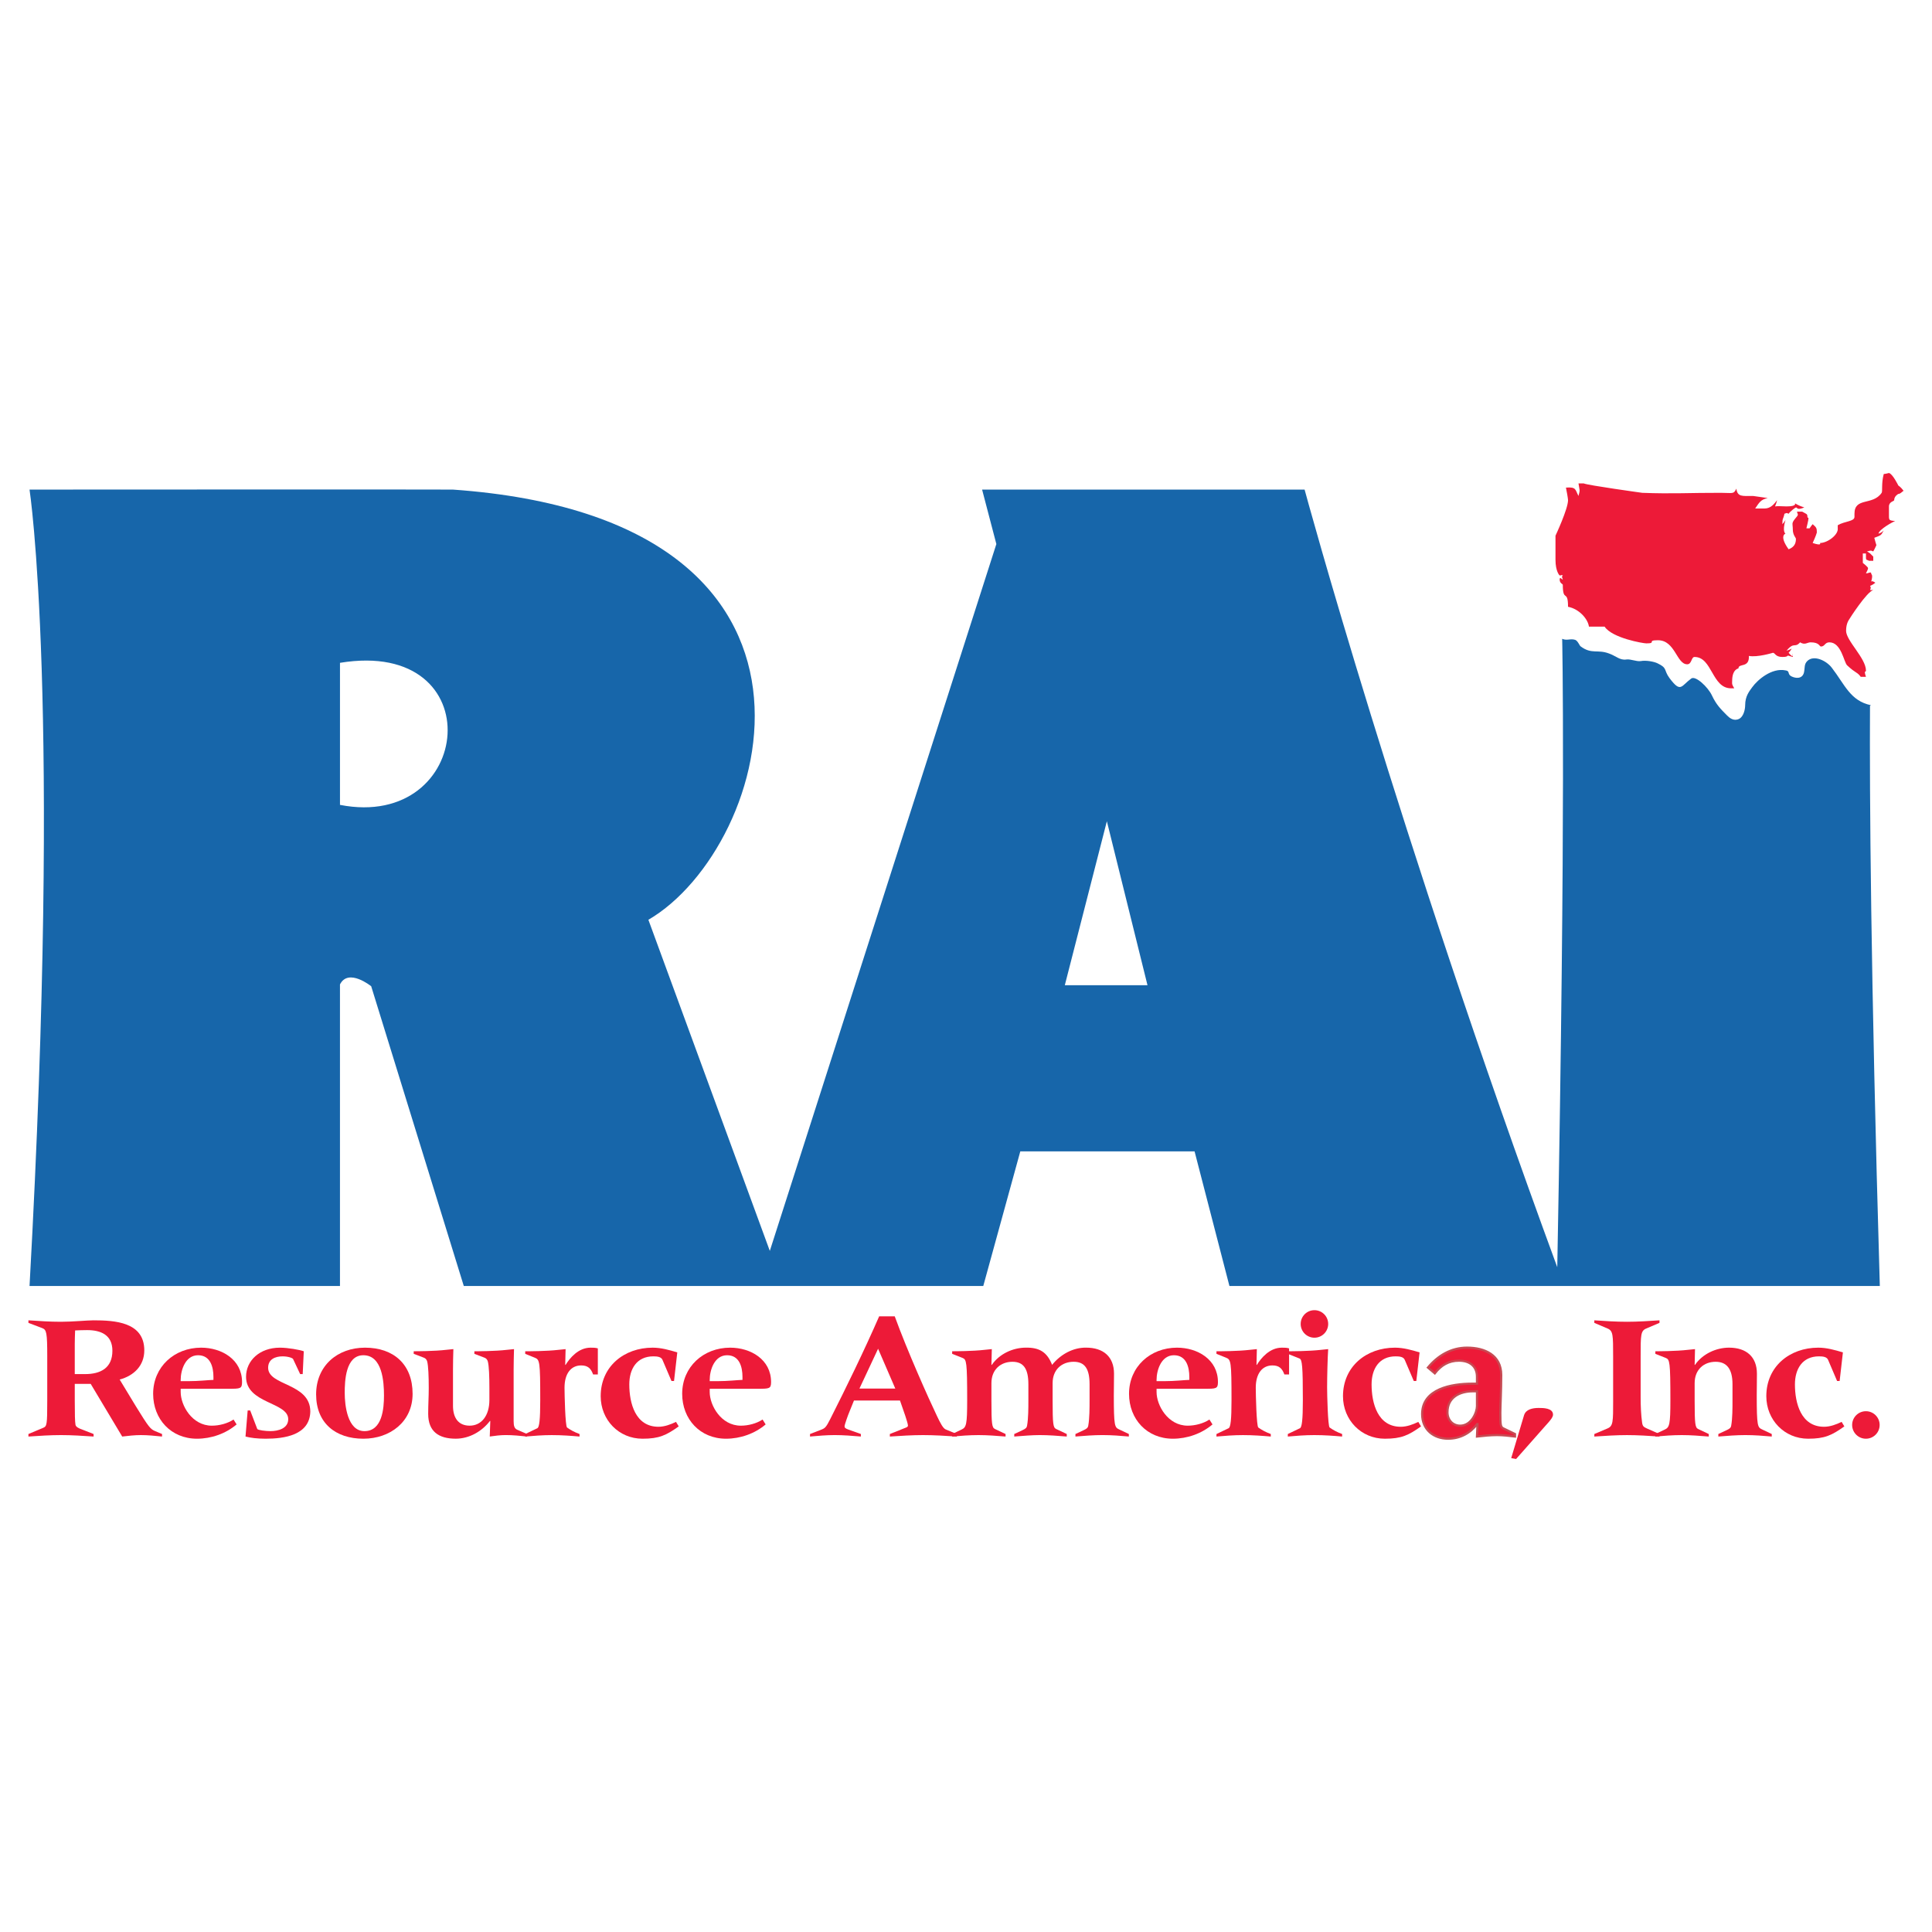 <?xml version="1.0" encoding="utf-8"?>
<!-- Generator: Adobe Illustrator 13.0.0, SVG Export Plug-In . SVG Version: 6.00 Build 14948)  -->
<!DOCTYPE svg PUBLIC "-//W3C//DTD SVG 1.0//EN" "http://www.w3.org/TR/2001/REC-SVG-20010904/DTD/svg10.dtd">
<svg version="1.0" id="Layer_1" xmlns="http://www.w3.org/2000/svg" xmlns:xlink="http://www.w3.org/1999/xlink" x="0px" y="0px"
	 width="192.756px" height="192.756px" viewBox="0 0 192.756 192.756" enable-background="new 0 0 192.756 192.756"
	 xml:space="preserve">
<g>
	<polygon fill-rule="evenodd" clip-rule="evenodd" fill="#FFFFFF" points="0,0 192.756,0 192.756,192.756 0,192.756 0,0 	"/>
	<path fill-rule="evenodd" clip-rule="evenodd" fill="#ED1A38" d="M188.461,47.192c0.374,0.084,0.938,1.252,0.938,1.252
		s0.229,0.125,0.521,0.521c-0.188,0.125-0.325,0.313-0.521,0.313c0,0-0.417,0.208-0.417,0.626c0,0.104-0.521,0.148-0.521,0.625
		c0,0.241,0,0.385,0,0.626c0,0.782-0.064,0.751,0.626,0.834c-0.209,0.052-1.617,0.834-1.669,1.252
		c0.208-0.061,0.344-0.136,0.521-0.313c-0.282,0.521-0.261,0.461-0.939,0.73c0.062,0.271,0.209,0.73,0.209,0.73
		s-0.147,0.345-0.312,0.626c-0.282-0.072-0.073-0.136-0.626,0c0.448,0.292,0.188,0.084,0.626,0.521v0.417h-0.418
		c-0.345-0.188-0.312,0.052-0.312-0.73h-0.312c0,0.365,0,0.574,0,0.939c0,0,0.521,0.408,0.521,0.521
		c0,0.104-0.097,0.304-0.209,0.521c0.217,0.021,0.521-0.208,0.521,0c0,0.156,0.217,0.063,0,0.834c0.008,0,0.052-0.157,0.417,0.104
		c-0.386,0.261-0.104,0.104-0.521,0.313c0.104,0.252,0.061,0.156,0,0.417h0.313c-0.658,0.177-2.399,2.901-2.399,2.921
		c0,0.021-0.313,0.357-0.313,1.147c0,0.982,1.982,2.733,1.982,3.964c0,0.208-0.24-0.104,0,0.625h-0.521
		c-0.345-0.489-0.49-0.333-1.356-1.147c-0.333-0.313-0.574-2.295-1.773-2.295c-0.461,0-0.449,0.417-0.834,0.417
		c-0.178,0-0.137-0.417-1.043-0.417c-0.334,0-0.554,0.304-1.044,0c-0.553,0.617-0.574-0.104-1.355,0.834
		c0.312-0.093,0.217-0.072,0.521-0.208c-0.148,0.252-0.209,0.313-0.313,0.417c0.583,0.678,0.345,0.104,0.418,0.104v0.313
		c-0.92-0.301-0.148,0-1.044,0c-0.698,0-0.722-0.417-0.938-0.417c0,0-1.557,0.48-2.399,0.313c0.061,1.251-1.043,0.689-1.043,1.251
		c0,0-0.626,0.063-0.626,1.252c0,0.304-0.063,0.272,0.209,0.73h-0.313c-1.93,0-1.869-3.129-3.65-3.129
		c-0.337,0-0.262,0.73-0.73,0.73c-1.067,0-1.191-2.399-2.921-2.399c-1.171,0-0.085,0.313-1.147,0.313
		c-0.345,0-3.423-0.531-4.173-1.669h-1.564c-0.096-0.75-0.951-1.762-2.086-1.982c0-1.783-0.521-0.406-0.521-2.191
		c0-0.093-0.313-0.146-0.313-0.521c0-0.345,0.217-0.009,0.313,0c-0.129-0.501-0.129-0.165,0-0.417c-0.43-0.113,0.112,0-0.313,0
		c-0.023,0-0.417-0.405-0.417-1.564c0-0.582,0-1.2,0-2.399c0,0,1.252-2.668,1.252-3.546c0-0.146-0.148-0.992-0.209-1.252
		c1.052-0.084,0.915,0.208,1.252,0.834c0.185-0.687,0.104-0.51,0-1.252h0.521c0.394,0.188,5.842,0.939,5.842,0.939
		c3.045,0.116,4.774-0.009,7.823,0c1.22,0,1.292,0.167,1.564-0.417c0.113,0.846,0.595,0.73,1.67,0.73l1.46,0.208
		c-0.711,0.148-0.855,0.461-1.252,1.043c0.289,0,0.718,0,0.939,0c0.634,0,0.97-0.478,1.251-0.834
		c-0.053,0.22-0.116,0.396-0.208,0.625c0.27-0.052,0.738,0,1.147,0c1.074,0,0.834-0.312,0.834-0.312s0.386,0.252,0.939,0.417
		c-0.783,0.313-0.658,0-0.835,0c-0.053,0-0.574,0.385-0.73,0.626c-0.261-0.104-0.125-0.084-0.417,0
		c-0.116,0.585-0.209,0.385-0.209,1.043c0.136-0.136,0.218-0.25,0.313-0.417c-0.356,1.191,0,1.356,0,1.356s-0.67,0.2,0.312,1.565
		c0.562-0.218,0.73-0.574,0.73-1.043c0-0.113-0.312-0.365-0.312-0.939c0-0.553-0.157-0.582,0.208-1.043
		c0.449-0.51,0.27-0.385,0.209-0.73h0.521c0.426,0.252,0.521,0.199,0.521,0.521c0,0.301,0.292-0.438-0.104,1.147h0.313
		c0.124-0.197,0.28-0.374,0.312-0.417c0.374,0.325,0.418,0.385,0.418,0.834c0,0.021-0.117,0.397-0.418,1.043
		c0.971,0.324,0.73,0,0.73,0c0.762,0,1.856-0.834,1.773-1.46v-0.313c0.709-0.417,1.669-0.365,1.669-0.834c0-0.116,0-0.197,0-0.313
		c0-1.678,1.825-0.783,2.712-2.086c0.104-0.165-0.043-0.939,0.209-1.877C188.023,47.296,188.272,47.244,188.461,47.192
		L188.461,47.192z"/>
	<path fill-rule="evenodd" clip-rule="evenodd" fill="#1766AA" d="M106.236,98.297h8.25l-4.054-16.362L106.236,98.297
		L106.236,98.297z M33.92,66.13v14.173C47.304,82.911,49.153,63.625,33.92,66.13L33.92,66.13z M186.57,70.417
		c-0.046,8.704,0.057,26.551,0.98,57.884h-64.89l-3.478-13.43h-17.386l-3.694,13.43h-51.83l-9.238-29.904
		c0,0-2.28-1.846-3.115-0.178v30.082H2.947c3.226-58.374,0-79.455,0-79.455s41.915-0.023,42.239,0
		c41.509,2.936,31.836,35.751,19.504,42.92l12.115,33.036L99.407,54.28l-1.423-5.434h32.176c0,0,9.234,34.12,25.209,77.583
		c0.87-46.396,0.49-62.695,0.49-62.695c0.486,0.217,0.814-0.055,1.304,0.106c0.27,0.11,0.435,0.597,0.542,0.652
		c1.087,0.814,1.684,0.272,2.824,0.707c0.652,0.218,1.087,0.707,1.739,0.597c0.435-0.055,0.979,0.217,1.415,0.162
		c0.541-0.106,1.355,0.055,1.683,0.218c1.031,0.49,0.597,0.652,1.194,1.469c1.142,1.521,1.142,0.815,2.172,0.053
		c0.436-0.325,1.688,0.869,2.067,1.686c0.435,0.922,0.869,1.356,1.521,2.008c0.217,0.217,0.652,0.6,1.193,0.327
		c0.435-0.217,0.602-0.924,0.602-1.359c0-0.924,0.434-1.415,0.703-1.794c0.545-0.759,1.956-1.956,3.315-1.683
		c0.489,0.055,0.162,0.38,0.597,0.597c0.434,0.218,1.086,0.272,1.252-0.38c0.107-0.489,0-0.813,0.324-1.142
		c0.651-0.652,1.901-0.052,2.445,0.652c1.304,1.687,1.846,3.315,3.912,3.75L186.57,70.417L186.57,70.417z"/>
	<path fill-rule="evenodd" clip-rule="evenodd" fill="#ED1A38" d="M7.459,134.113c0-0.453,0.018-0.902,0.035-1.375
		c0.397-0.018,0.777-0.033,1.194-0.033c1.335,0,2.526,0.451,2.526,2.059c0,1.734-1.191,2.33-2.727,2.33H7.459V134.113L7.459,134.113
		z M16.167,143.072l-0.687-0.289c-0.47-0.197-0.635-0.381-1.933-2.492l-1.608-2.654c1.426-0.381,2.457-1.391,2.457-2.91
		c0-2.834-2.946-2.998-5.076-2.998c-0.614,0-2.078,0.145-3.233,0.145c-1.084,0-2.168-0.072-3.251-0.145v0.254l1.374,0.521
		c0.431,0.166,0.504,0.436,0.504,2.838v4.373c0,2.473-0.036,2.58-0.415,2.744l-1.463,0.613v0.252
		c1.083-0.072,2.167-0.145,3.251-0.145c1.083,0,2.167,0.072,3.251,0.145v-0.252l-1.157-0.453c-0.307-0.105-0.614-0.252-0.649-0.469
		c-0.055-0.324-0.072-0.994-0.072-2.436v-1.646h1.588l3.144,5.256c0.615-0.072,1.229-0.145,1.86-0.145
		c0.704,0,1.408,0.072,2.115,0.145V143.072L16.167,143.072z"/>
	<path fill-rule="evenodd" clip-rule="evenodd" fill="#ED1A38" d="M19.759,135.213c1.229,0,1.536,1.158,1.536,2.168v0.291
		c-0.56,0.016-1.426,0.127-2.51,0.127h-0.759v-0.111C18.027,136.66,18.513,135.213,19.759,135.213L19.759,135.213z M23.3,141.627
		c-0.596,0.398-1.425,0.613-2.167,0.613c-1.968,0-3.106-2.021-3.106-3.357v-0.326h4.804c1.139,0,1.318,0,1.318-0.668
		c0-2.258-2.04-3.432-4.083-3.432c-2.671,0-4.787,1.914-4.787,4.605c0,2.529,1.788,4.479,4.373,4.479
		c1.426,0,2.872-0.504,3.955-1.426L23.3,141.627L23.3,141.627z"/>
	<path fill-rule="evenodd" clip-rule="evenodd" fill="#ED1A38" d="M24.495,143.324c0.486,0.127,1.156,0.217,2.005,0.217
		c1.843,0,4.408-0.342,4.459-2.709c0-2.871-4.207-2.547-4.207-4.369c0-0.85,0.704-1.139,1.445-1.139c0.542,0,0.994,0.162,1.046,0.27
		l0.704,1.5h0.254l0.107-2.277c-0.396-0.145-1.57-0.359-2.384-0.359c-2.023,0-3.376,1.299-3.376,2.906
		c0,2.691,4.208,2.512,4.208,4.229c0,0.939-1.028,1.191-1.771,1.191c-0.487,0-1.246-0.092-1.318-0.215l-0.705-1.844h-0.252
		L24.495,143.324L24.495,143.324z"/>
	<path fill-rule="evenodd" clip-rule="evenodd" fill="#ED1A38" d="M36.416,134.457c-2.747,0-4.877,1.805-4.877,4.66
		c0,2.854,1.933,4.424,4.714,4.424c2.672,0,4.912-1.697,4.912-4.479C41.165,136.117,39.27,134.457,36.416,134.457L36.416,134.457z
		 M36.252,135.213c1.896,0,2.058,2.641,2.058,4.012c0,1.283-0.162,3.559-1.95,3.559c-1.697,0-1.967-2.584-1.967-3.811
		C34.393,137.816,34.465,135.213,36.252,135.213L36.252,135.213z"/>
	<path fill-rule="evenodd" clip-rule="evenodd" fill="#ED1A38" d="M51.245,136.66c0-0.688,0.021-1.391,0.038-2.059
		c-0.038,0-0.362,0.035-0.687,0.07c-1.229,0.145-2.999,0.145-3.268,0.145v0.256l0.994,0.379c0.197,0.07,0.287,0.197,0.342,0.359
		c0.127,0.436,0.163,1.553,0.163,2.691v1.174c0,1.592-0.812,2.564-1.968,2.564c-1.121,0-1.664-0.775-1.664-1.984v-3.596
		c0-0.688,0.017-1.391,0.038-2.059c-0.038,0-0.362,0.035-0.687,0.07c-1.229,0.145-2.999,0.145-3.271,0.145v0.256l0.994,0.379
		c0.2,0.07,0.29,0.197,0.345,0.359c0.125,0.436,0.163,1.553,0.163,2.691c0,0.867-0.056,1.625-0.056,2.564
		c0,1.771,1.067,2.475,2.747,2.475c1.371,0,2.62-0.738,3.414-1.77h0.035l-0.053,1.553c0.521-0.072,1.046-0.145,1.588-0.145
		c0.721,0,1.428,0.072,2.132,0.145v-0.252l-0.959-0.414c-0.307-0.127-0.379-0.396-0.379-0.869V136.66L51.245,136.66z"/>
	<path fill-rule="evenodd" clip-rule="evenodd" fill="#ED1A38" d="M59.646,134.529c-0.237-0.072-0.472-0.072-0.725-0.072
		c-1.228,0-2.077,1.047-2.492,1.717h-0.037l0.037-1.572c-0.037,0-0.362,0.035-0.687,0.07c-1.228,0.145-2.999,0.145-3.341,0.145
		v0.256l0.939,0.379c0.507,0.197,0.56,0.342,0.56,4.264c0,1.912-0.09,2.688-0.29,2.779l-1.208,0.578v0.252
		c0.832-0.072,1.698-0.145,2.637-0.145c1.049,0,1.95,0.072,2.782,0.145v-0.252c-0.525-0.197-0.867-0.381-1.246-0.65
		c-0.182-0.127-0.252-3.344-0.252-3.975c0-1.391,0.631-2.219,1.66-2.219c0.67,0,0.977,0.303,1.191,0.9h0.472V134.529L59.646,134.529
		z"/>
	<path fill-rule="evenodd" clip-rule="evenodd" fill="#ED1A38" d="M67.573,134.928c-0.793-0.236-1.608-0.471-2.457-0.471
		c-2.854,0-5.185,1.877-5.185,4.84c0,2.367,1.805,4.244,4.172,4.244c1.661,0,2.368-0.342,3.614-1.229l-0.272-0.451
		c-0.525,0.254-1.139,0.488-1.75,0.488c-2.312,0-2.91-2.367-2.91-4.227c0-1.535,0.739-2.799,2.403-2.799
		c0.414,0,0.776,0.055,0.904,0.342l0.901,2.115h0.255L67.573,134.928L67.573,134.928z"/>
	<path fill-rule="evenodd" clip-rule="evenodd" fill="#ED1A38" d="M72.541,135.213c1.229,0,1.536,1.158,1.536,2.168v0.291
		c-0.559,0.016-1.426,0.127-2.509,0.127h-0.76v-0.111C70.807,136.66,71.294,135.213,72.541,135.213L72.541,135.213z M76.082,141.627
		c-0.598,0.398-1.426,0.613-2.168,0.613c-1.97,0-3.106-2.021-3.106-3.357v-0.326h4.804c1.139,0,1.318,0,1.318-0.668
		c0-2.258-2.04-3.432-4.082-3.432c-2.672,0-4.787,1.914-4.787,4.605c0,2.529,1.788,4.479,4.372,4.479
		c1.426,0,2.872-0.504,3.956-1.426L76.082,141.627L76.082,141.627z"/>
	<path fill-rule="evenodd" clip-rule="evenodd" fill="#ED1A38" d="M95.463,143.072l-1.101-0.453
		c-0.271-0.105-0.542-0.631-0.884-1.352c-0.832-1.736-2.964-6.504-4.21-9.938h-1.553c-1.498,3.434-3.289,7.1-4.895,10.279
		c-0.399,0.793-0.524,0.885-0.832,1.01l-1.173,0.453v0.252c0.829-0.072,1.643-0.145,2.457-0.145c0.884,0,1.75,0.072,2.616,0.145
		v-0.252l-1.228-0.436c-0.343-0.123-0.398-0.197-0.398-0.342s0.345-1.117,0.47-1.406l0.469-1.158h4.59l0.525,1.516
		c0.09,0.273,0.27,0.832,0.27,0.977c0,0.111-0.055,0.162-0.307,0.252l-1.499,0.598v0.252c1.102-0.072,2.203-0.145,3.306-0.145
		c1.119,0,2.257,0.072,3.376,0.145V143.072L95.463,143.072z M89.324,138.537h-3.577l1.86-3.973L89.324,138.537L89.324,138.537z"/>
	<path fill-rule="evenodd" clip-rule="evenodd" fill="#ED1A38" d="M94.997,143.324c0.829-0.072,1.698-0.145,2.636-0.145
		c0.884,0,1.789,0.072,2.693,0.145v-0.252l-1.067-0.504c-0.289-0.146-0.344-0.473-0.344-2.838v-1.734
		c0-1.354,0.922-2.131,2.098-2.131c1.101,0,1.588,0.688,1.588,2.24v1.625c0,0.723,0,1.789-0.128,2.492
		c-0.035,0.236-0.162,0.324-0.432,0.453l-0.849,0.396v0.252c0.903-0.072,1.805-0.145,2.546-0.145c0.885,0,1.789,0.072,2.693,0.145
		v-0.252l-1.066-0.504c-0.29-0.146-0.345-0.473-0.345-2.838v-1.734c0-1.354,0.921-2.131,2.098-2.131c1.101,0,1.588,0.688,1.588,2.24
		v1.625c0,0.723,0,1.789-0.128,2.492c-0.035,0.236-0.162,0.324-0.432,0.453l-0.849,0.396v0.252c0.903-0.072,1.805-0.145,2.691-0.145
		c0.938,0,1.806,0.072,2.637,0.145v-0.252l-0.993-0.469c-0.415-0.201-0.507-0.326-0.507-3.396c0-0.598,0.02-1.229,0.02-2.15
		c0-1.697-1.066-2.6-2.781-2.6c-1.318-0.02-2.567,0.684-3.396,1.717c-0.507-1.303-1.302-1.736-2.619-1.717
		c-1.284,0-2.637,0.615-3.396,1.717h-0.038l0.038-1.572c-0.038,0-0.362,0.035-0.688,0.07c-1.228,0.145-2.999,0.145-3.268,0.145
		v0.256l1.046,0.414c0.38,0.162,0.452,0.361,0.452,4.229c0,2.4-0.09,2.688-0.542,2.904l-0.956,0.453V143.324L94.997,143.324z"/>
	<path fill-rule="evenodd" clip-rule="evenodd" fill="#ED1A38" d="M117.123,135.213c1.229,0,1.536,1.158,1.536,2.168v0.291
		c-0.56,0.016-1.429,0.127-2.513,0.127h-0.756v-0.111C115.391,136.66,115.877,135.213,117.123,135.213L117.123,135.213z
		 M120.664,141.627c-0.597,0.398-1.429,0.613-2.168,0.613c-1.969,0-3.105-2.021-3.105-3.357v-0.326h4.805
		c1.136,0,1.318,0,1.318-0.668c0-2.258-2.043-3.432-4.083-3.432c-2.675,0-4.787,1.914-4.787,4.605c0,2.529,1.788,4.479,4.373,4.479
		c1.425,0,2.871-0.504,3.955-1.426L120.664,141.627L120.664,141.627z"/>
	<path fill-rule="evenodd" clip-rule="evenodd" fill="#ED1A38" d="M128.612,134.529c-0.234-0.072-0.47-0.072-0.722-0.072
		c-1.228,0-2.077,1.047-2.494,1.717h-0.035l0.035-1.572c-0.035,0-0.359,0.035-0.685,0.07c-1.228,0.145-2.999,0.145-3.344,0.145
		v0.256l0.942,0.379c0.504,0.197,0.559,0.342,0.559,4.264c0,1.912-0.09,2.688-0.29,2.779l-1.211,0.578v0.252
		c0.832-0.072,1.698-0.145,2.638-0.145c1.049,0,1.952,0.072,2.781,0.145v-0.252c-0.522-0.197-0.866-0.381-1.246-0.65
		c-0.18-0.127-0.252-3.344-0.252-3.975c0-1.391,0.632-2.219,1.663-2.219c0.667,0,0.974,0.303,1.19,0.9h0.47V134.529L128.612,134.529
		z"/>
	<path fill-rule="evenodd" clip-rule="evenodd" fill="#ED1A38" d="M128.485,135.072l1.173,0.469c0.256,0.107,0.328,0.76,0.328,4.174
		c0,1.912-0.093,2.688-0.29,2.779l-1.211,0.578v0.252c0.831-0.072,1.698-0.145,2.637-0.145c1.049,0,1.95,0.072,2.782,0.145v-0.252
		c-0.525-0.197-0.867-0.381-1.246-0.65c-0.18-0.127-0.252-3.344-0.252-4.01c0-1.156,0.052-2.998,0.106-3.811
		c-0.034,0-0.359,0.035-0.687,0.07c-1.229,0.145-2.996,0.145-3.341,0.145V135.072L128.485,135.072z M129.769,132.09
		c0,0.76,0.614,1.373,1.371,1.373c0.759,0,1.373-0.613,1.373-1.373s-0.614-1.373-1.373-1.373
		C130.383,130.717,129.769,131.33,129.769,132.09L129.769,132.09z"/>
	<path fill-rule="evenodd" clip-rule="evenodd" fill="#ED1A38" d="M141.632,134.928c-0.794-0.236-1.608-0.471-2.457-0.471
		c-2.852,0-5.185,1.877-5.185,4.84c0,2.367,1.809,4.244,4.173,4.244c1.663,0,2.368-0.342,3.614-1.229l-0.271-0.451
		c-0.524,0.254-1.139,0.488-1.753,0.488c-2.312,0-2.909-2.367-2.909-4.227c0-1.535,0.741-2.799,2.402-2.799
		c0.417,0,0.776,0.055,0.903,0.342l0.904,2.115h0.253L141.632,134.928L141.632,134.928z"/>
	
		<path fill-rule="evenodd" clip-rule="evenodd" fill="#ED1A38" stroke="#C74A53" stroke-width="0.216" stroke-miterlimit="2.613" d="
		M143.15,137.021c0.632-0.814,1.391-1.266,2.419-1.266c1.049,0,1.788,0.545,1.788,1.607v0.688h-0.469
		c-2.058,0-5.002,0.506-5.002,3.033c0,1.574,1.173,2.457,2.582,2.457c1.211,0,2.223-0.559,2.909-1.463h0.034l-0.055,1.246
		c0.669-0.072,1.339-0.145,2.005-0.145c0.598,0,1.194,0.072,1.791,0.145v-0.252l-1.121-0.541c-0.308-0.146-0.342-0.27-0.342-1.555
		c0-0.668,0.089-2.238,0.089-3.793c0-1.986-1.645-2.727-3.412-2.727c-1.591,0-2.91,0.795-3.903,1.986L143.15,137.021L143.15,137.021
		z M147.357,138.811v1.48c0,0.613-0.542,1.949-1.678,1.949c-0.759,0-1.266-0.594-1.266-1.336c0-1.535,1.266-2.094,2.547-2.094
		H147.357L147.357,138.811z"/>
	<path fill-rule="evenodd" clip-rule="evenodd" fill="#ED1A38" d="M150.773,145.475l0.487,0.09l3.289-3.721
		c0.145-0.18,0.396-0.453,0.396-0.705c0-0.668-0.994-0.668-1.429-0.668c-0.632,0-1.28,0.145-1.46,0.723L150.773,145.475
		L150.773,145.475z"/>
	<path fill-rule="evenodd" clip-rule="evenodd" fill="#ED1A38" d="M160.944,139.715c0,2.146,0,2.562-0.56,2.799l-1.317,0.559v0.252
		c1.083-0.072,2.167-0.145,3.251-0.145c1.083,0,2.167,0.072,3.251,0.145v-0.252l-1.267-0.559c-0.307-0.146-0.414-0.201-0.469-0.58
		c-0.108-0.756-0.146-1.697-0.146-2.527v-4.064c0-2.15,0-2.564,0.562-2.799l1.318-0.561v-0.254
		c-1.084,0.072-2.168,0.145-3.251,0.145c-1.084,0-2.168-0.072-3.251-0.145v0.254l1.317,0.561c0.56,0.234,0.56,0.648,0.56,2.799
		V139.715L160.944,139.715z"/>
	<path fill-rule="evenodd" clip-rule="evenodd" fill="#ED1A38" d="M165.155,143.324c0.831-0.072,1.697-0.145,2.637-0.145
		c0.886,0,1.788,0.072,2.691,0.145v-0.252l-1.066-0.504c-0.286-0.146-0.342-0.473-0.342-2.838v-1.734
		c0-1.354,0.922-2.131,2.095-2.131c1.084,0,1.681,0.688,1.681,2.24v1.625c0,0.723,0,1.789-0.127,2.492
		c-0.035,0.236-0.162,0.324-0.435,0.453l-0.85,0.396v0.252c0.904-0.072,1.809-0.145,2.692-0.145c0.939,0,1.808,0.072,2.637,0.145
		v-0.252l-0.99-0.469c-0.418-0.201-0.508-0.326-0.508-3.396c0-0.598,0.018-1.229,0.018-2.15c0-1.697-1.066-2.6-2.781-2.6
		c-1.281,0-2.638,0.615-3.396,1.717h-0.035l0.035-1.572c-0.035,0-0.359,0.035-0.687,0.07c-1.226,0.145-2.997,0.145-3.269,0.145
		v0.256l1.049,0.414c0.379,0.162,0.451,0.361,0.451,4.229c0,2.4-0.093,2.688-0.542,2.904l-0.958,0.453V143.324L165.155,143.324z"/>
	<path fill-rule="evenodd" clip-rule="evenodd" fill="#ED1A38" d="M183.867,134.928c-0.796-0.236-1.607-0.471-2.456-0.471
		c-2.854,0-5.185,1.877-5.185,4.84c0,2.367,1.806,4.244,4.173,4.244c1.66,0,2.364-0.342,3.612-1.229l-0.271-0.451
		c-0.524,0.254-1.139,0.488-1.753,0.488c-2.31,0-2.906-2.367-2.906-4.227c0-1.535,0.739-2.799,2.402-2.799
		c0.414,0,0.776,0.055,0.903,0.342l0.901,2.115h0.255L183.867,134.928L183.867,134.928z"/>
	<path fill-rule="evenodd" clip-rule="evenodd" fill="#ED1A38" d="M186.162,143.541c0.757,0,1.371-0.613,1.371-1.373
		c0-0.756-0.614-1.371-1.371-1.371c-0.759,0-1.373,0.615-1.373,1.371C184.789,142.928,185.403,143.541,186.162,143.541
		L186.162,143.541z"/>
</g>
</svg>
